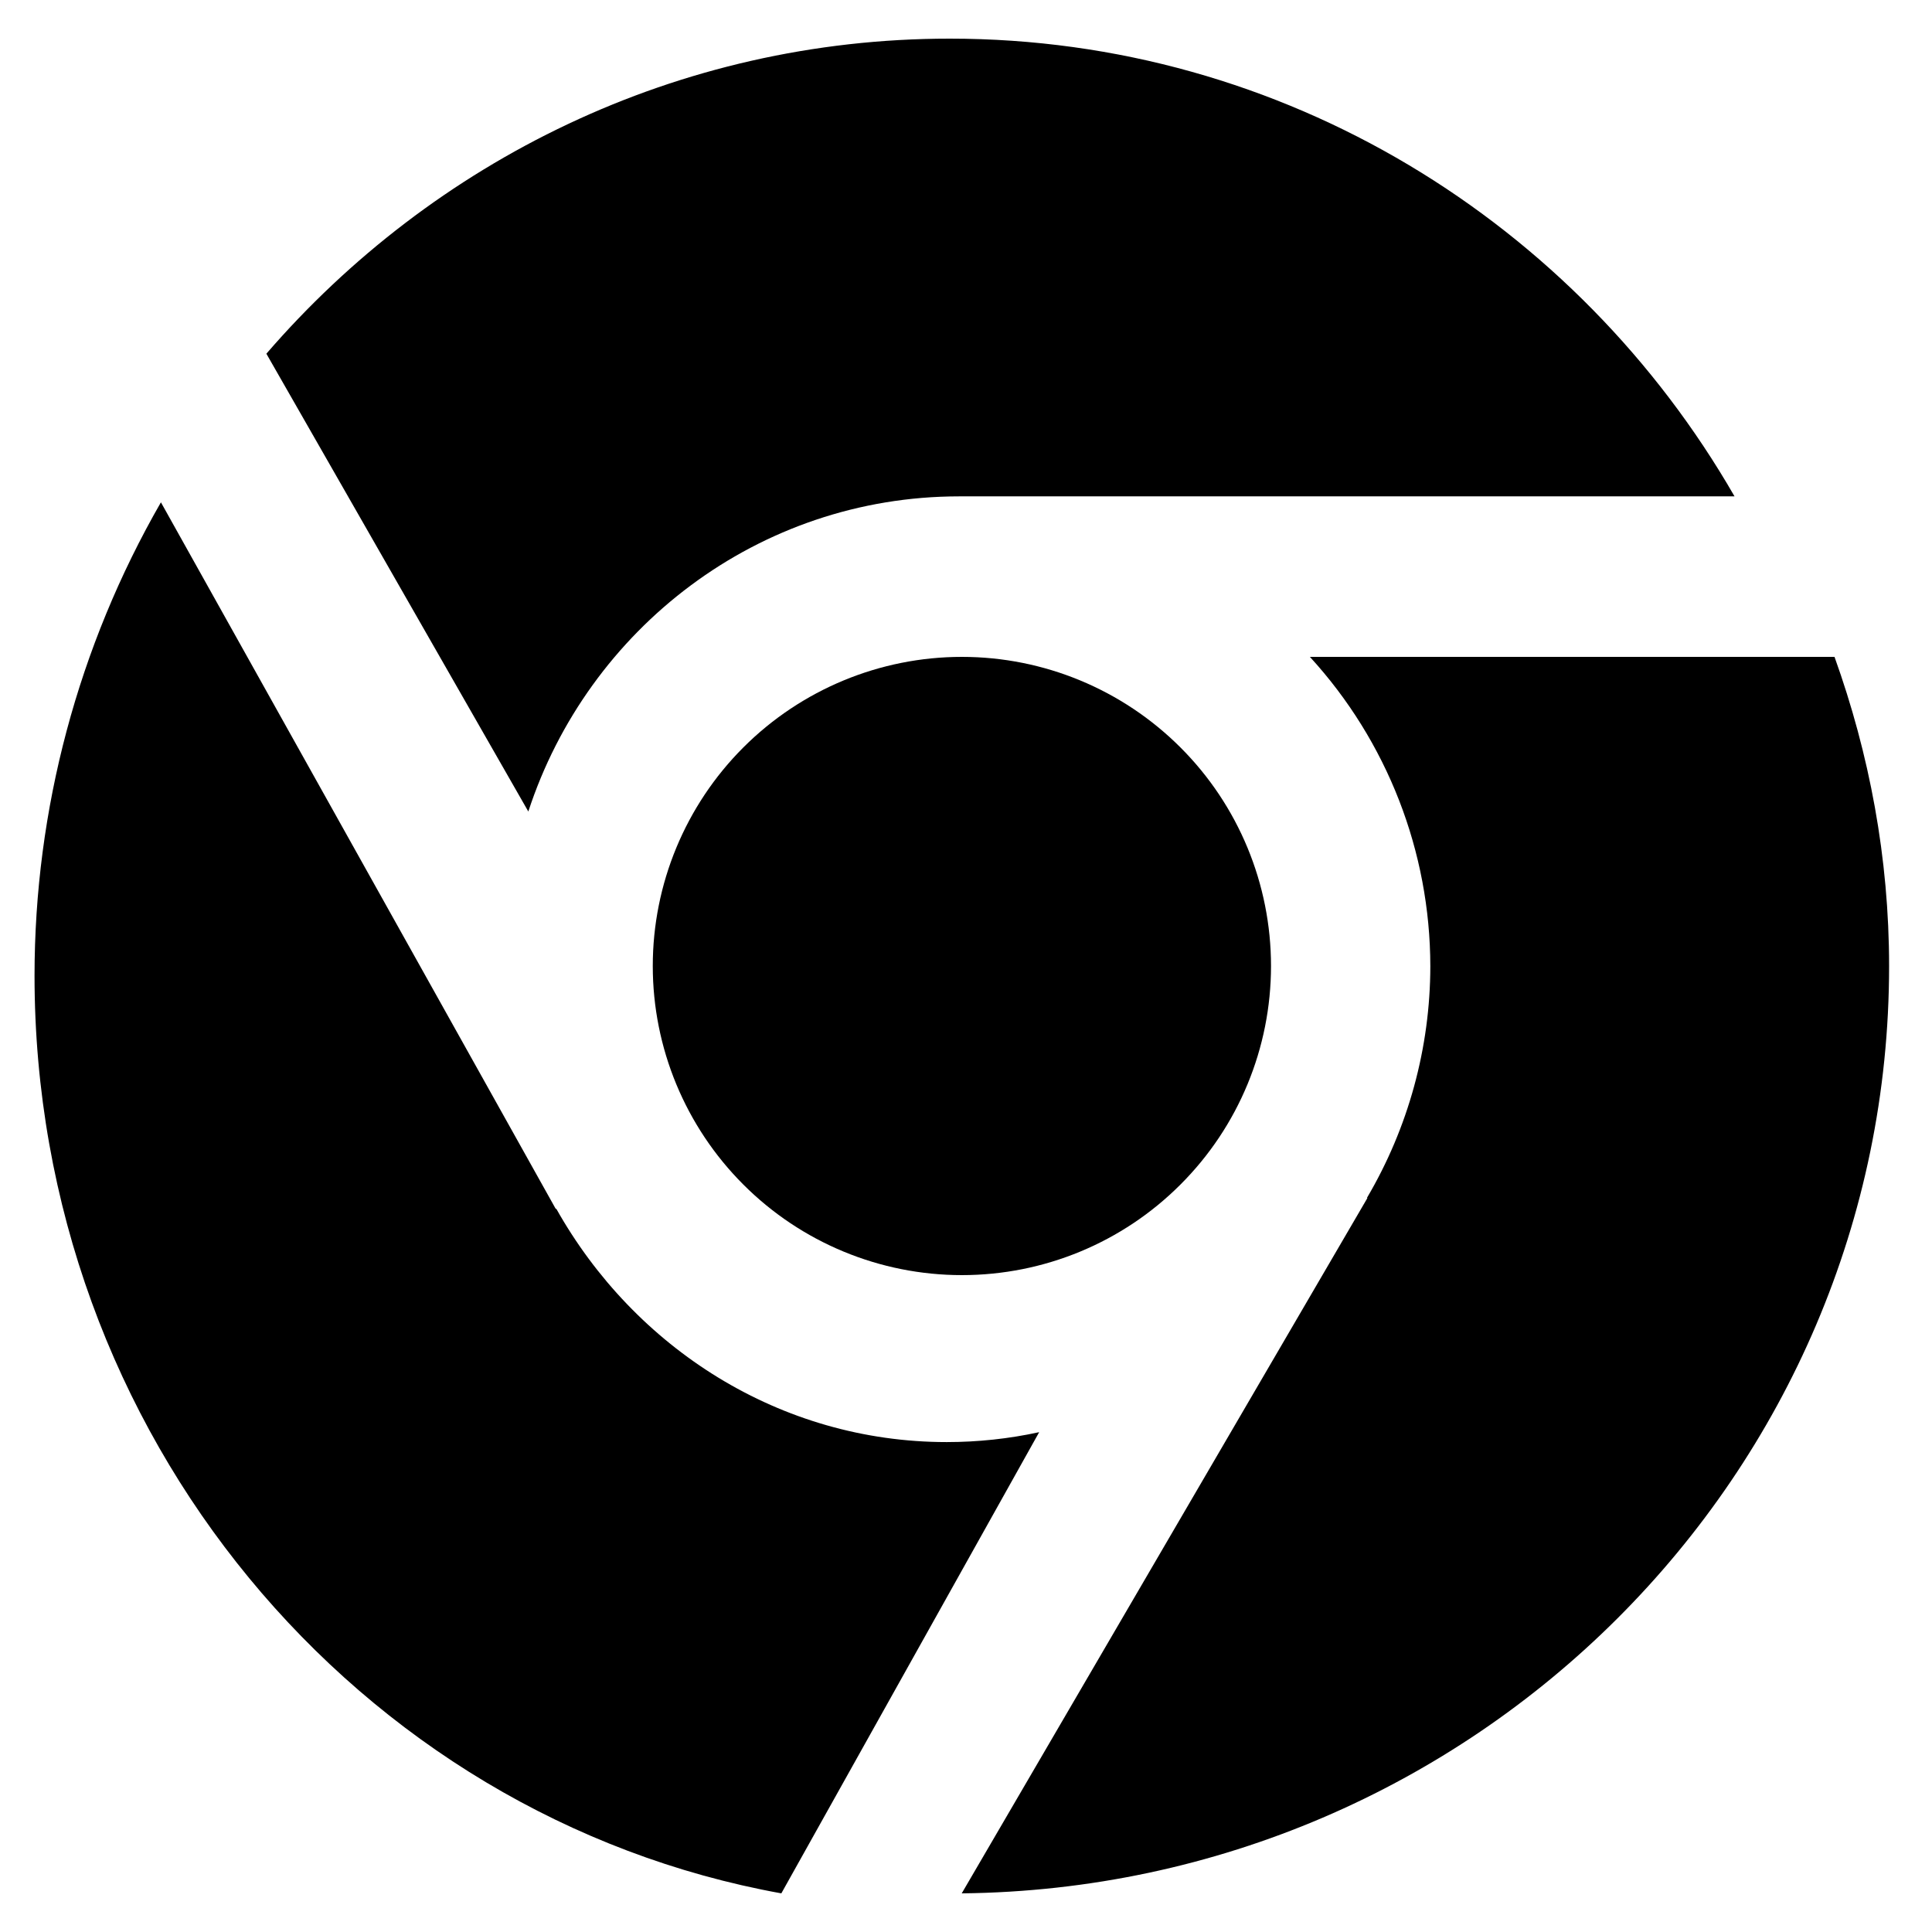 <svg width="24" height="24" viewBox="0 0 24 24" fill="none" xmlns="http://www.w3.org/2000/svg">
<g clip-path="url(#clip0_46_73)">
<path d="M11.916 6.166C9.42 6.166 7.304 7.81 6.563 10.081L3.309 4.394C5.376 2.001 8.412 0.48 11.798 0.48C15.961 0.48 19.594 2.773 21.547 6.166H11.916Z" fill="black"/>
<path d="M15.789 12C15.789 13.019 15.385 13.995 14.664 14.715C13.944 15.436 12.968 15.84 11.949 15.84C10.931 15.84 9.954 15.436 9.234 14.715C8.514 13.995 8.109 13.019 8.109 12C8.109 10.982 8.514 10.005 9.234 9.285C9.954 8.565 10.931 8.16 11.949 8.16C12.968 8.16 13.944 8.565 14.664 9.285C15.385 10.005 15.789 10.982 15.789 12Z" fill="black"/>
<path d="M12.909 17.791C12.532 17.873 12.147 17.914 11.761 17.914C9.689 17.914 7.882 16.745 6.91 15.015L6.904 15.018L1.999 6.24C0.97 8.029 0.429 10.057 0.429 12.121C0.429 17.826 4.444 22.568 9.706 23.52L12.909 17.791ZM17.768 12.002C17.766 10.58 17.233 9.209 16.272 8.16H22.789C23.221 9.364 23.467 10.653 23.467 12.002C23.467 18.315 18.311 23.453 11.947 23.52L16.986 14.883L16.981 14.88C17.495 14.008 17.767 13.014 17.768 12.002Z" fill="black"/>
</g>
<defs>
<clipPath id="clip0_46_73">
<rect width="24" height="24" fill="white"/>
</clipPath>
</defs>
</svg>
